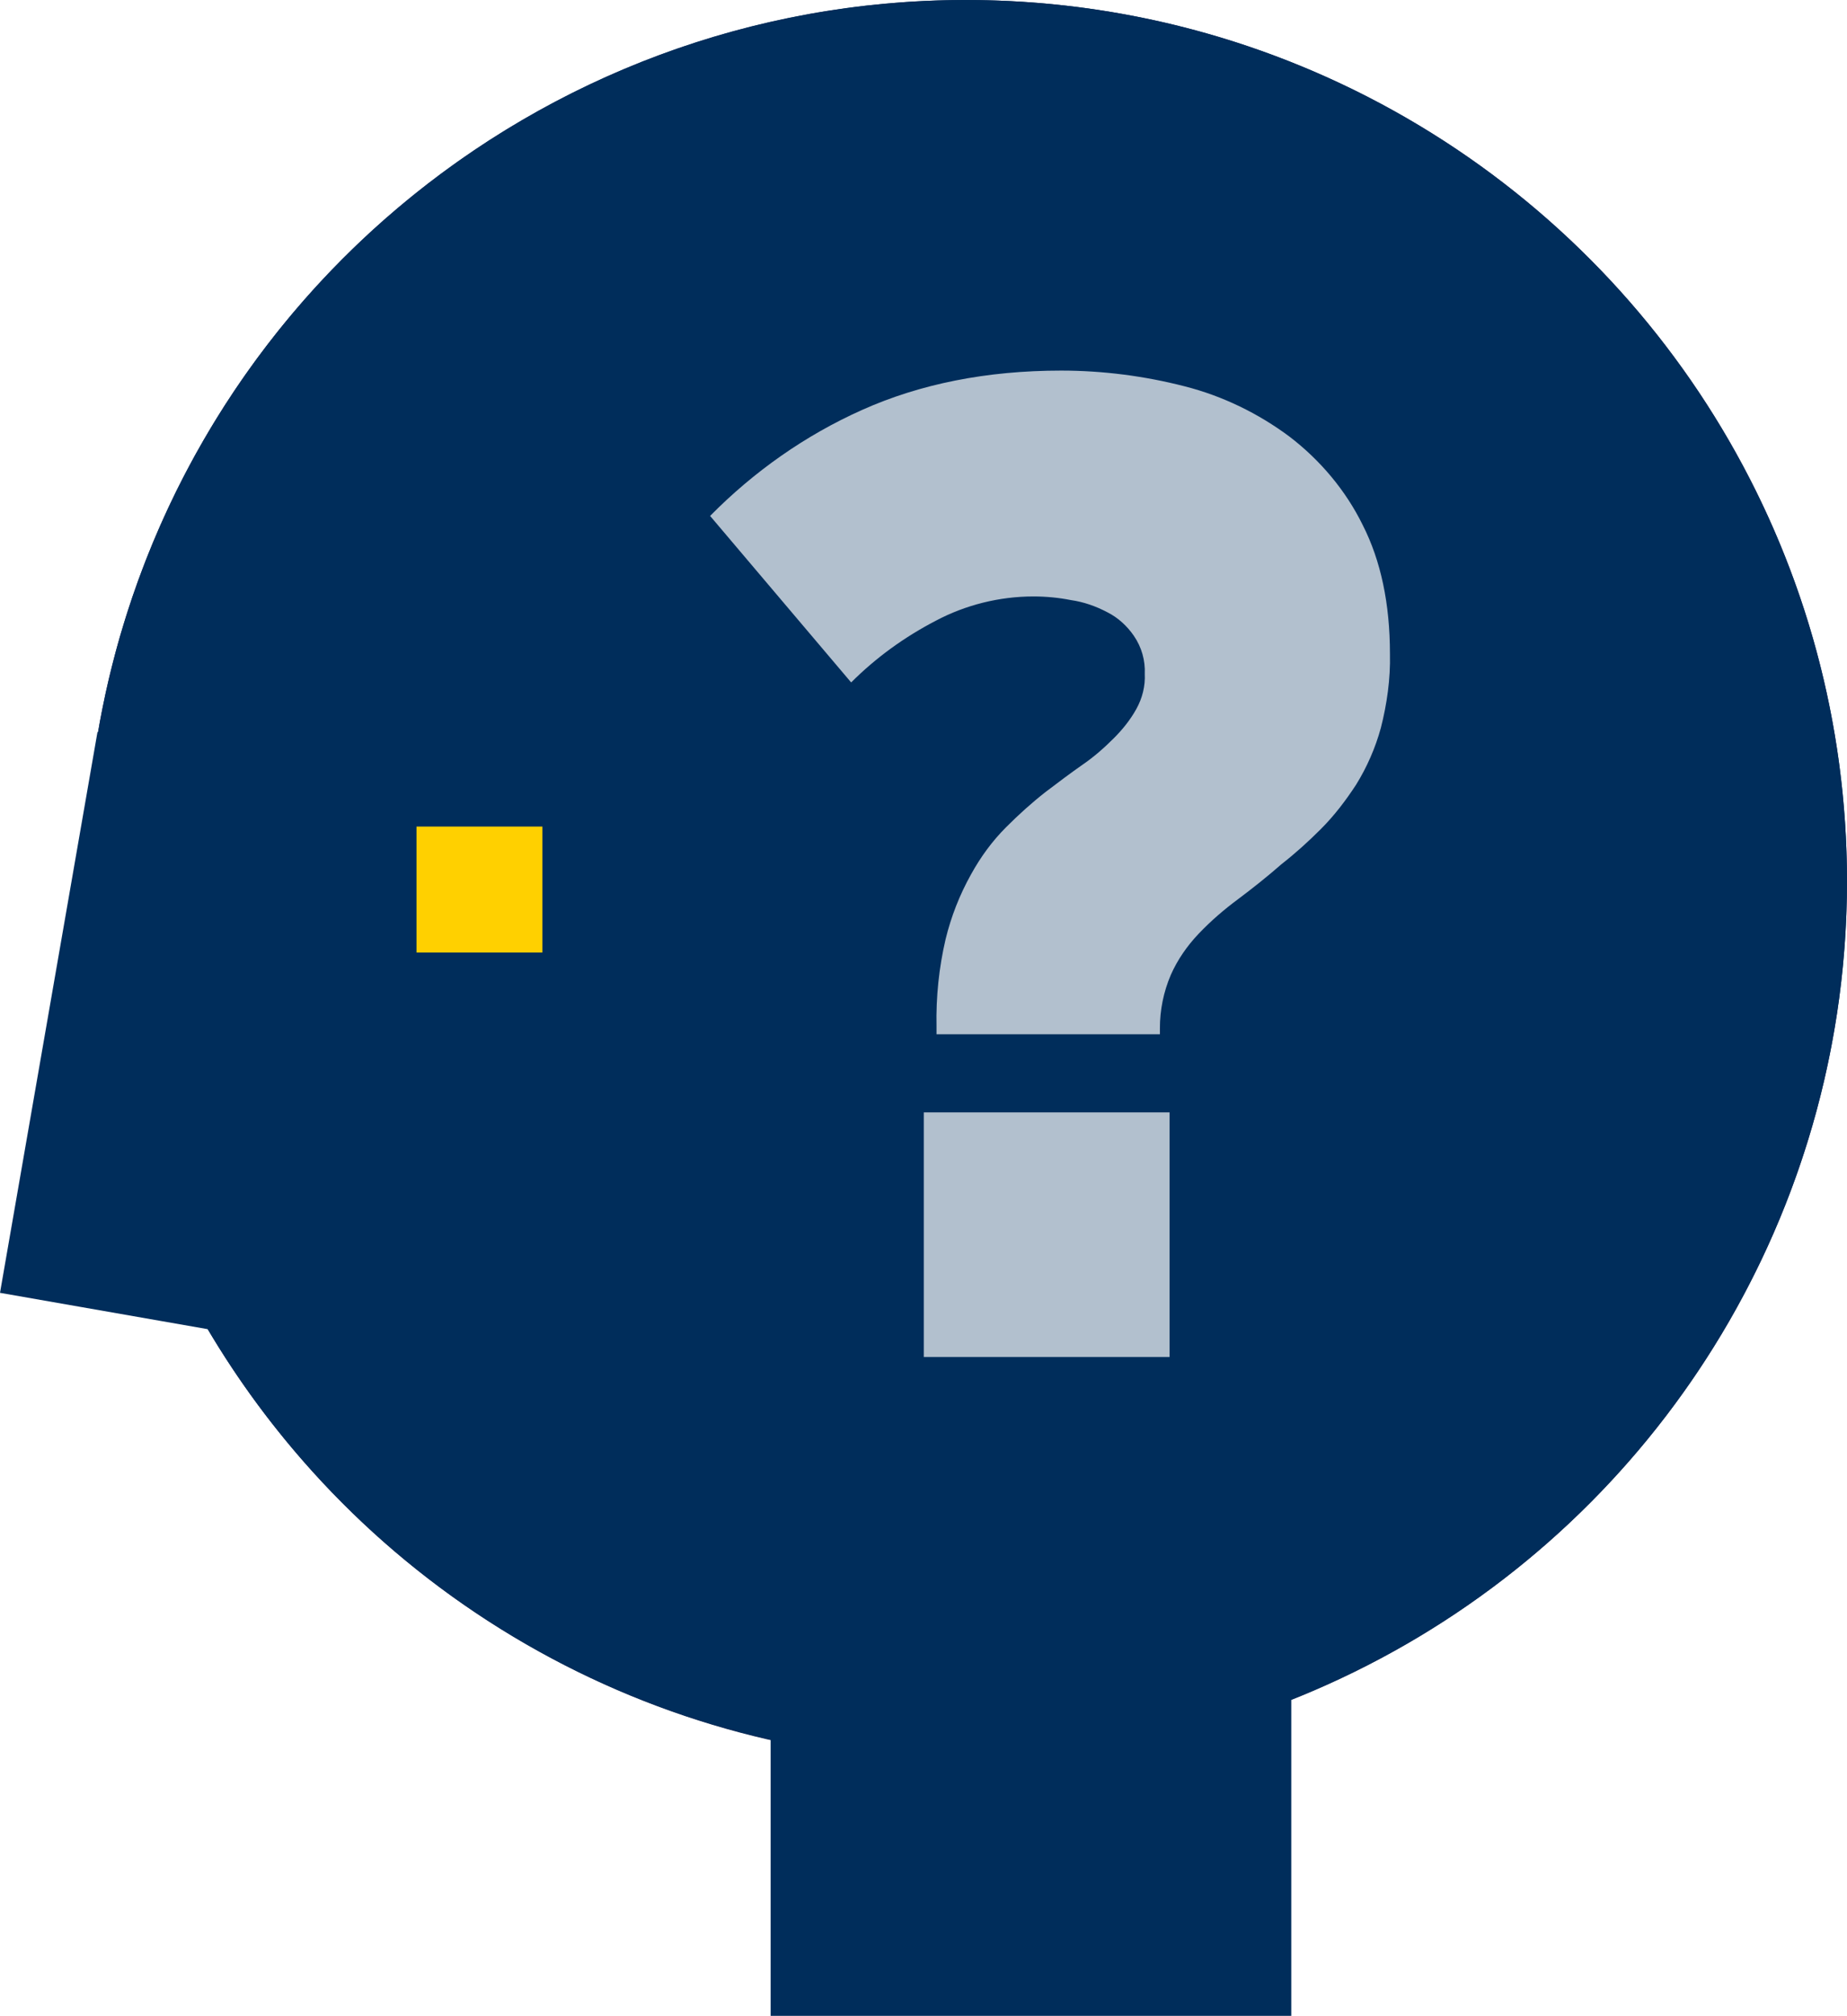 <?xml version="1.0" encoding="utf-8"?>
<!-- Generator: Adobe Illustrator 26.0.1, SVG Export Plug-In . SVG Version: 6.00 Build 0)  -->
<svg version="1.1" id="Navy_icon_-Transparent_background"
	 xmlns="http://www.w3.org/2000/svg" xmlns:xlink="http://www.w3.org/1999/xlink" x="0px" y="0px" viewBox="0 0 305.1 332.9"
	 style="enable-background:new 0 0 305.1 332.9;" xml:space="preserve">
<style type="text/css">
	.st0{fill:#162B54;}
	.st1{fill:#002D5B;}
	.st2{fill:#FFD000;}
	.st3{fill:#B2C0CE;}
</style>
<circle class="st0" cx="159.6" cy="145.5" r="145.5"/>
<path class="st1" d="M305.1,145.5C305,65.1,239.9,0,159.5,0C88.7,0,28.2,51.1,16.2,120.9h-0.1L0,213.5l34.3,6
	c20.4,34.4,54,59,93,67.8v45.6h86v-52.2C268.7,258.7,305.1,205.1,305.1,145.5z"/>
<rect x="68.8" y="136.5" class="st2" width="20.8" height="20.8"/>
<path class="st3" d="M154.7,169.5c-0.1-4.8,0.4-9.7,1.5-14.4c0.9-3.7,2.3-7.3,4.2-10.7c1.6-2.9,3.5-5.5,5.8-7.8
	c2.1-2.1,4.2-4,6.5-5.8c2.1-1.6,4.1-3.1,6.1-4.5c1.9-1.3,3.6-2.8,5.2-4.4c1.4-1.4,2.7-3,3.7-4.8c1-1.8,1.5-3.8,1.4-5.8
	c0.1-2.2-0.5-4.4-1.8-6.3c-1.1-1.6-2.6-3-4.4-3.9c-1.9-1-3.9-1.7-6-2c-2-0.4-4.1-0.6-6.2-0.6c-5.6,0-11.2,1.4-16.1,4
	c-5.2,2.7-9.9,6.1-14,10.2l-23.3-27.5c7.2-7.3,15.7-13.3,25.1-17.5c9.6-4.3,20.6-6.5,32.9-6.5c6.9,0,13.8,0.9,20.4,2.6
	c6.3,1.6,12.2,4.5,17.3,8.3c5.1,3.9,9.3,8.9,12.1,14.6c3,5.9,4.5,13,4.5,21.3c0.1,4.1-0.5,8.3-1.5,12.2c-0.9,3.3-2.3,6.5-4.1,9.4
	c-1.7,2.6-3.6,5.1-5.8,7.3c-2.1,2.1-4.2,4-6.5,5.8c-2.4,2.1-4.8,4-7.2,5.8c-2.3,1.7-4.5,3.6-6.5,5.7c-1.9,2-3.5,4.3-4.6,6.8
	c-1.2,2.8-1.8,5.8-1.8,8.8v1h-36.9V169.5z"/>
<rect x="152.6" y="183.7" class="st3" width="40.6" height="40.4"/>
</svg>
